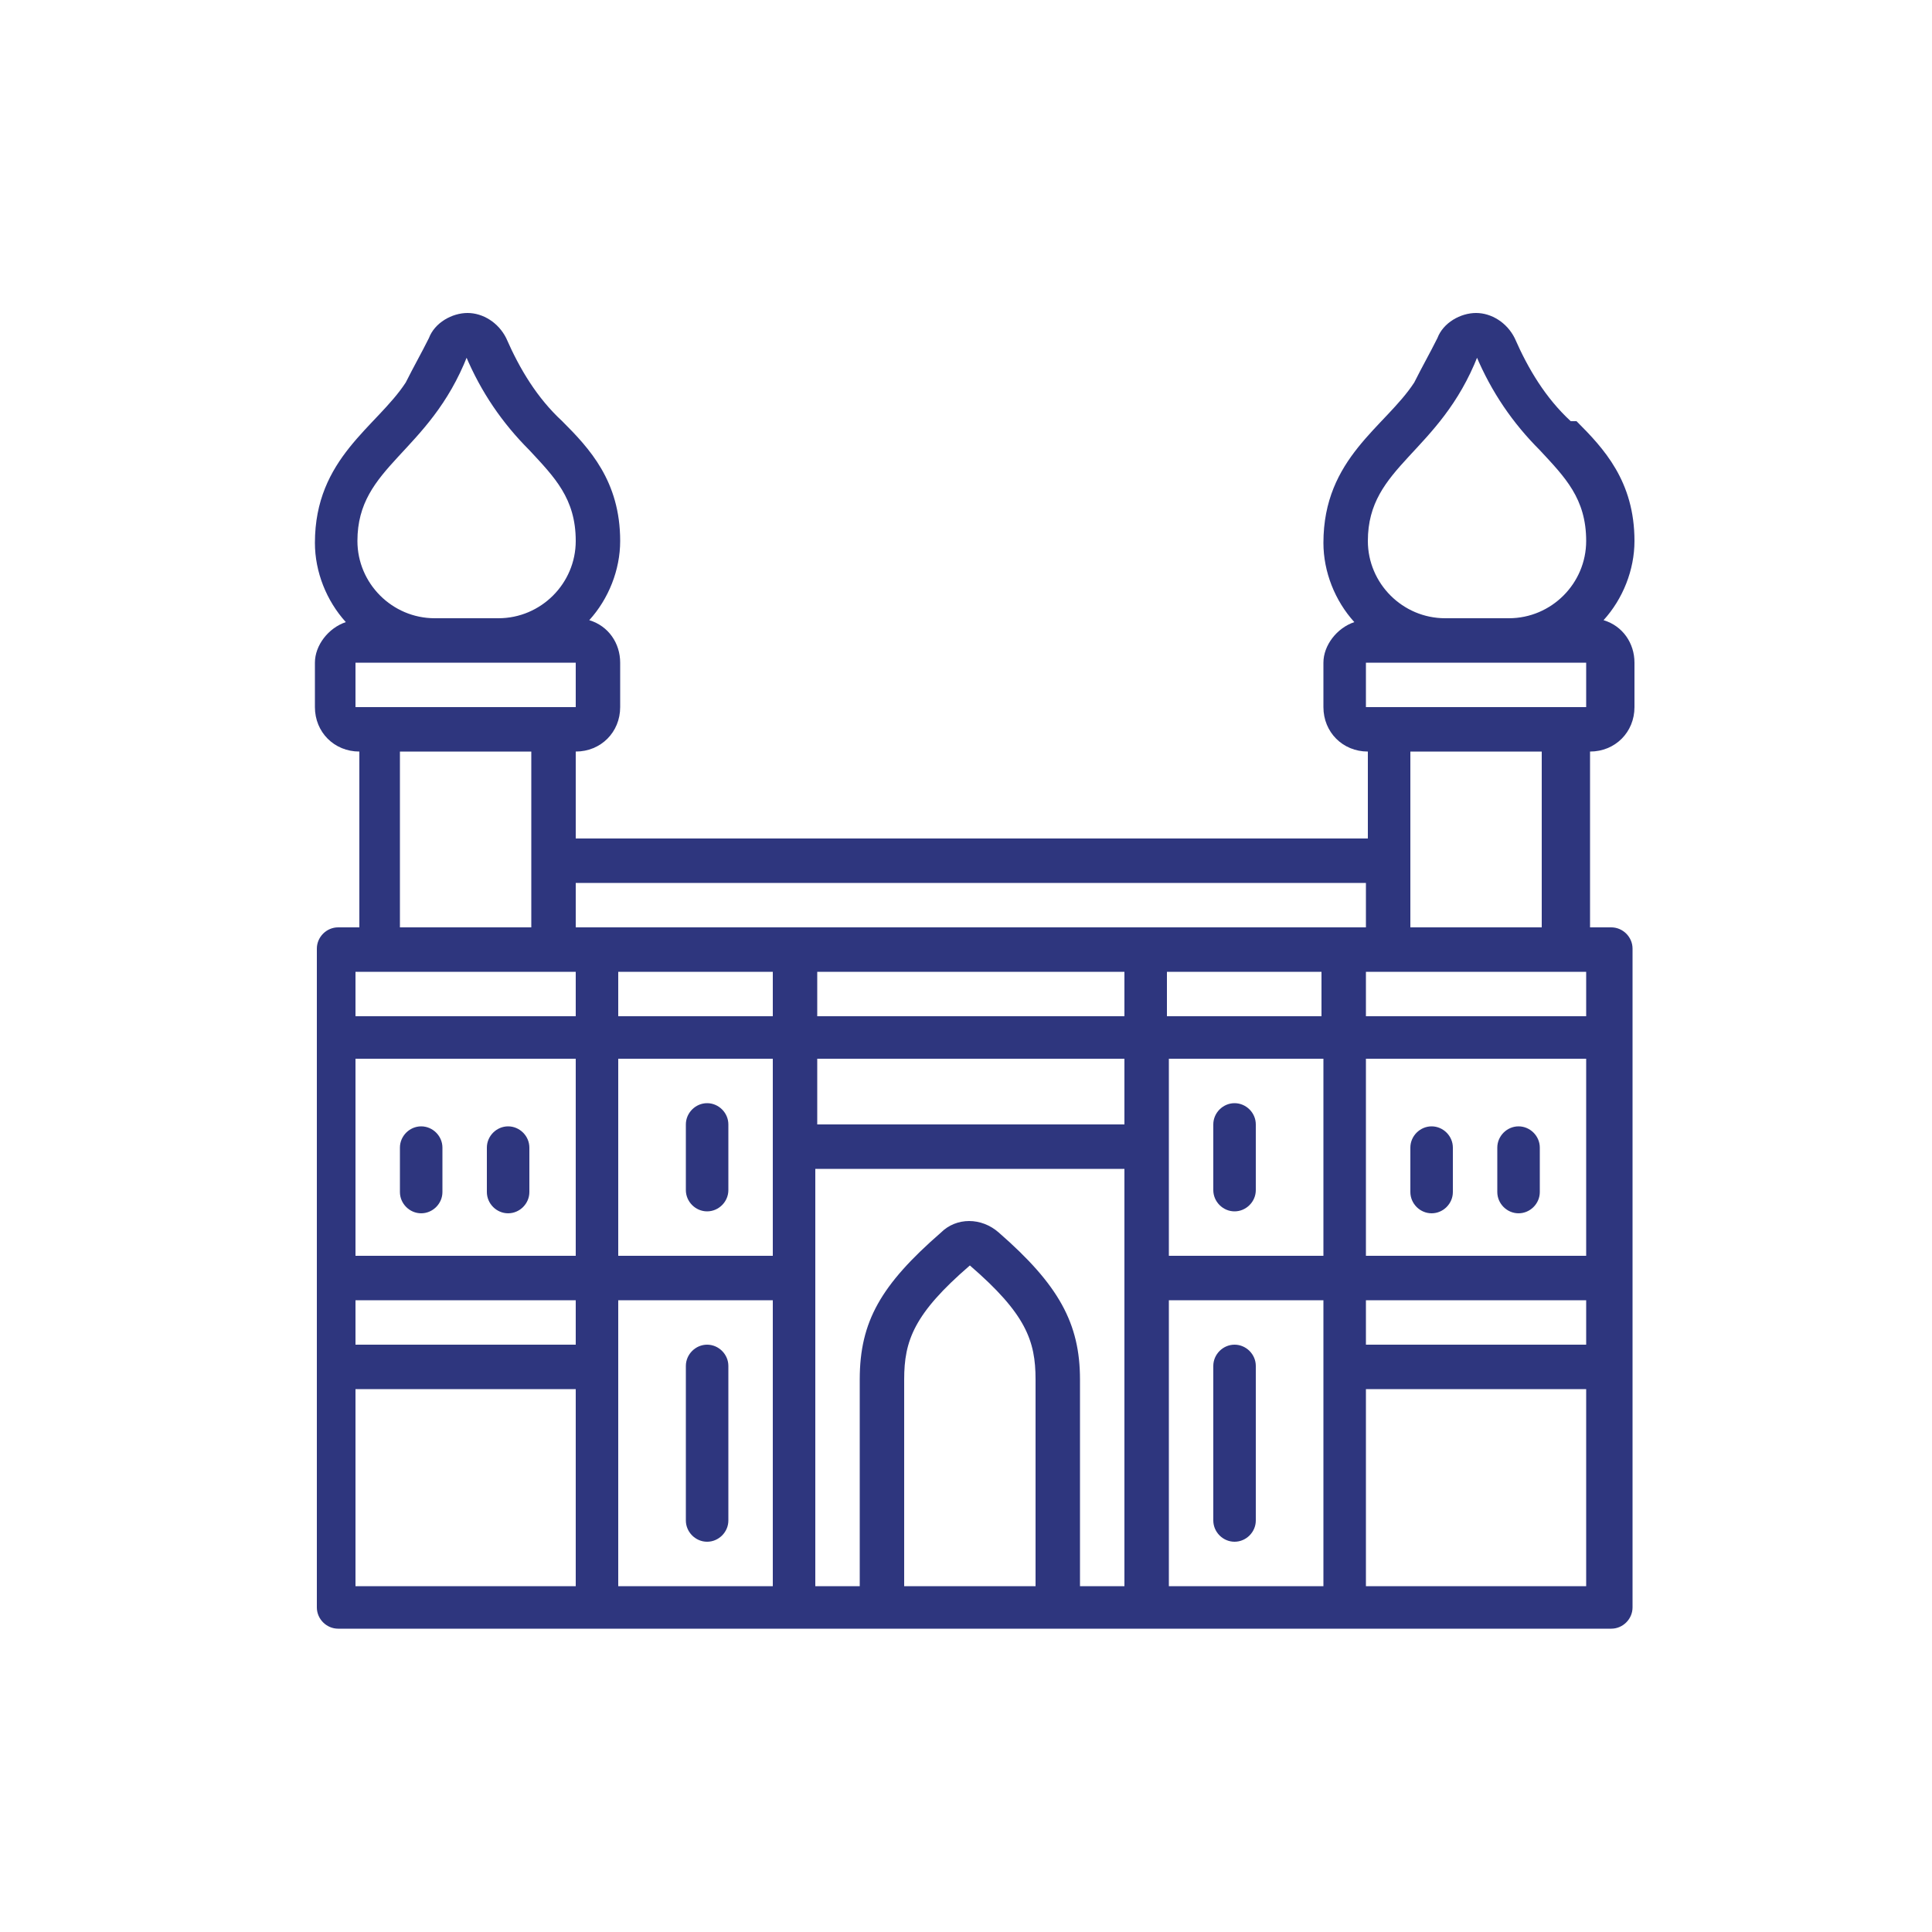 <svg xmlns="http://www.w3.org/2000/svg" fill="none" viewBox="0 0 70 70" height="70" width="70">
<path fill="#2E367E" d="M15.26 43.96C15.68 43.96 16.03 43.61 16.03 43.19V41.58C16.03 41.16 15.68 40.81 15.26 40.81C14.84 40.81 14.49 41.16 14.49 41.58V43.19C14.49 43.61 14.84 43.96 15.26 43.96Z"></path>
<path fill="#2E367E" d="M18.41 43.96C18.83 43.96 19.18 43.61 19.18 43.19V41.58C19.18 41.16 18.83 40.81 18.41 40.81C17.99 40.81 17.64 41.16 17.64 41.58V43.19C17.64 43.61 17.99 43.96 18.41 43.96Z"></path>
<path fill="#2E367E" d="M25.62 48.72C25.2 48.72 24.85 49.07 24.85 49.49V55.09C24.85 55.51 25.2 55.86 25.62 55.86C26.04 55.86 26.39 55.51 26.39 55.09V49.49C26.39 49.07 26.04 48.72 25.62 48.72Z"></path>
<path fill="#2E367E" d="M44.73 48.72C44.31 48.72 43.96 49.07 43.96 49.49V55.09C43.96 55.51 44.31 55.86 44.73 55.86C45.15 55.86 45.5 55.51 45.5 55.09V49.49C45.5 49.07 45.15 48.72 44.73 48.72Z"></path>
<path fill="#2E367E" d="M25.62 39.97C25.2 39.97 24.85 40.32 24.85 40.74V43.12C24.85 43.54 25.2 43.89 25.62 43.89C26.04 43.89 26.39 43.54 26.39 43.12V40.74C26.39 40.32 26.04 39.97 25.62 39.97Z"></path>
<path fill="#2E367E" d="M44.73 39.97C44.31 39.97 43.96 40.32 43.96 40.74V43.12C43.96 43.54 44.31 43.89 44.73 43.89C45.15 43.89 45.5 43.54 45.5 43.12V40.74C45.5 40.32 45.15 39.97 44.73 39.97Z"></path>
<path fill="#2E367E" d="M51.87 43.96C52.29 43.96 52.64 43.61 52.64 43.19V41.58C52.64 41.16 52.29 40.81 51.87 40.81C51.45 40.81 51.1 41.16 51.1 41.58V43.19C51.1 43.61 51.45 43.96 51.87 43.96Z"></path>
<path fill="#2E367E" d="M55.02 43.96C55.44 43.96 55.79 43.61 55.79 43.19V41.58C55.79 41.16 55.44 40.81 55.02 40.81C54.6 40.81 54.25 41.16 54.25 41.58V43.19C54.25 43.61 54.6 43.96 55.02 43.96Z"></path>
<path fill="#2E367E" d="M56.91 15.26C56 14.42 55.37 13.37 54.88 12.25C54.6 11.69 54.04 11.34 53.48 11.34C52.92 11.34 52.29 11.69 52.08 12.25C51.8 12.81 51.52 13.3 51.24 13.86C50.19 15.47 47.95 16.59 47.95 19.67C47.95 20.72 48.37 21.77 49.07 22.54C48.44 22.75 47.95 23.38 47.95 24.01V25.62C47.95 26.53 48.65 27.23 49.56 27.23V30.38H20.86V27.23C21.77 27.23 22.47 26.53 22.47 25.62V24.01C22.47 23.31 22.05 22.68 21.35 22.47C22.05 21.7 22.47 20.65 22.47 19.6C22.47 17.43 21.35 16.24 20.37 15.26C19.46 14.42 18.83 13.37 18.34 12.25C18.06 11.69 17.5 11.34 16.94 11.34C16.38 11.34 15.75 11.69 15.54 12.25C15.26 12.81 14.98 13.3 14.7 13.86C13.65 15.47 11.41 16.59 11.41 19.67C11.41 20.72 11.83 21.77 12.53 22.54C11.9 22.75 11.41 23.38 11.41 24.01V25.62C11.41 26.53 12.11 27.23 13.02 27.23V33.6H12.25C11.83 33.6 11.48 33.95 11.48 34.37V58.24C11.48 58.66 11.83 59.01 12.25 59.01H58.38C58.8 59.01 59.15 58.66 59.15 58.24V34.37C59.15 33.95 58.8 33.6 58.38 33.6H57.61V27.23C58.52 27.23 59.22 26.53 59.22 25.62V24.01C59.22 23.31 58.8 22.68 58.1 22.47C58.8 21.7 59.22 20.65 59.22 19.6C59.22 17.43 58.1 16.24 57.12 15.26H56.91ZM53.48 12.88C54.04 14.21 54.81 15.33 55.79 16.31C56.7 17.29 57.47 18.06 57.47 19.6C57.47 21.14 56.21 22.4 54.67 22.4H52.36C50.82 22.4 49.56 21.14 49.56 19.6C49.56 16.87 52.15 16.45 53.55 12.88H53.48ZM57.47 35.21V36.82H49.49V35.21H57.47ZM57.47 48.72H49.49V47.11H57.47V48.72ZM28 35.21V36.82H22.4V35.21H28ZM40.74 35.21V36.82H29.61V35.21H40.74ZM47.88 35.21V36.82H42.28V35.21H47.88ZM57.47 45.5H49.49V38.36H57.47V45.5ZM20.86 45.5H12.88V38.36H20.86V45.5ZM12.88 47.11H20.86V48.72H12.88V47.11ZM22.4 38.36H28V45.5H22.4V38.36ZM29.61 38.36H40.74V40.74H29.61V38.36ZM42.35 38.36H47.95V45.5H42.35V38.36ZM49.49 31.99V33.6H20.86V31.99H49.49ZM12.88 25.62V24.01H20.86V25.62H12.88ZM16.87 12.88C17.43 14.21 18.2 15.33 19.18 16.31C20.09 17.29 20.86 18.06 20.86 19.6C20.86 21.14 19.6 22.4 18.06 22.4H15.75C14.21 22.4 12.95 21.14 12.95 19.6C12.95 16.87 15.54 16.45 16.94 12.88H16.87ZM14.49 27.23H19.25V33.6H14.49V27.23ZM12.88 35.21H20.86V36.82H12.88V35.21ZM12.88 50.33H20.86V57.47H12.88V50.33ZM22.4 47.11H28V57.47H22.4V47.11ZM29.61 42.35H40.74V57.47H39.13V49.98C39.13 47.95 38.36 46.55 36.19 44.66C35.56 44.1 34.65 44.1 34.09 44.66C31.92 46.55 31.15 47.88 31.15 49.98V57.47H29.54V42.35H29.61ZM32.76 57.47V49.98C32.76 48.58 33.11 47.6 35.14 45.85C37.17 47.6 37.52 48.58 37.52 49.98V57.47H32.76ZM42.35 47.11H47.95V57.47H42.35V47.11ZM49.49 57.47V50.33H57.47V57.47H49.49ZM55.86 33.6H51.1V27.23H55.86V33.6ZM49.49 25.62V24.01H57.47V25.62H49.49Z"></path>
</svg>
